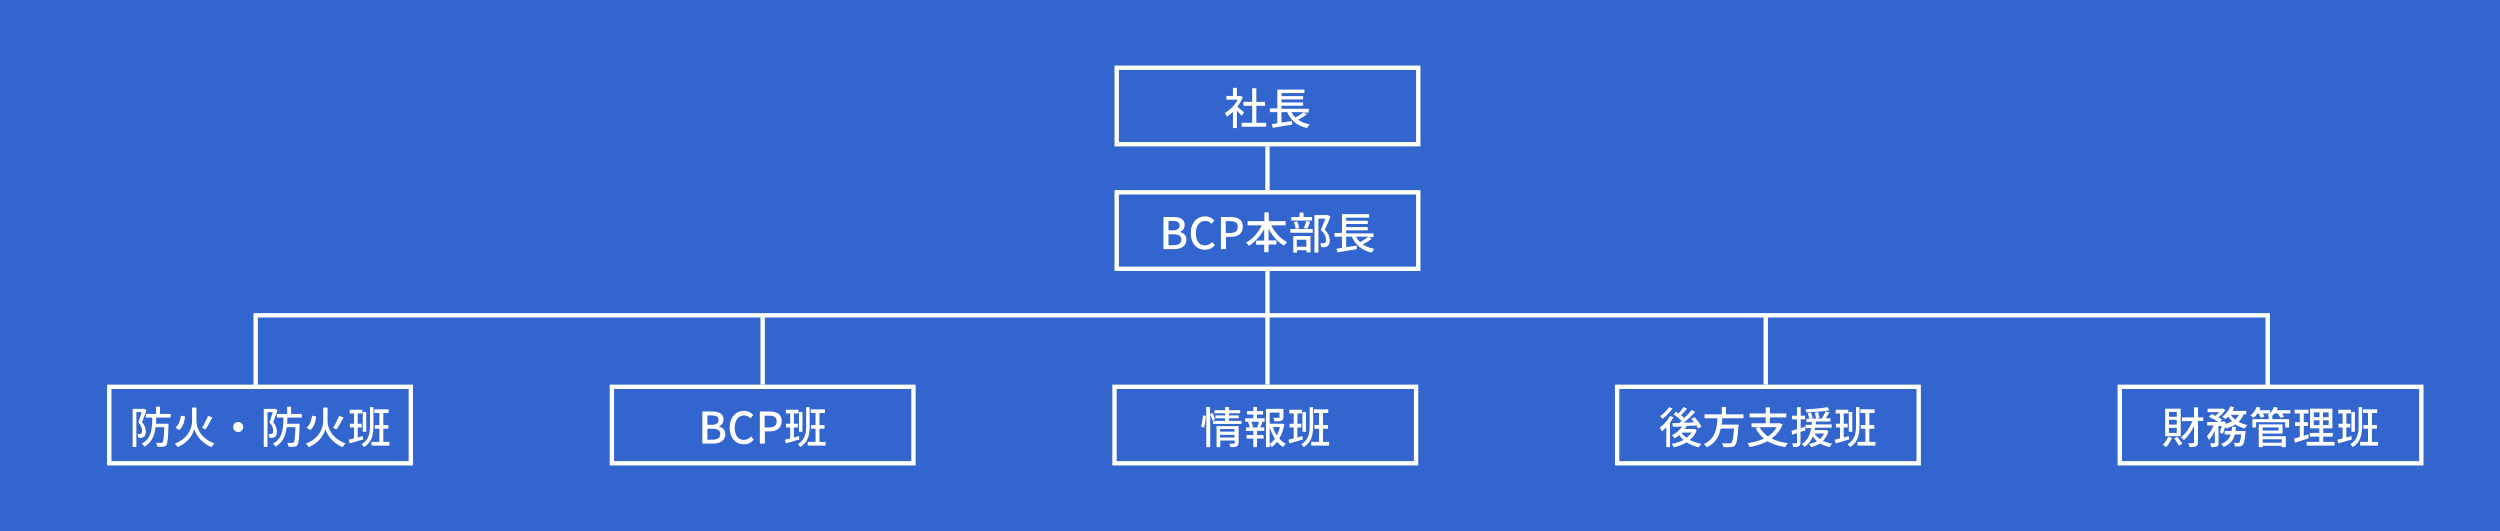 <?xml version="1.0" encoding="utf-8"?>
<!-- Generator: Adobe Illustrator 24.1.2, SVG Export Plug-In . SVG Version: 6.00 Build 0)  -->
<svg version="1.1" xmlns="http://www.w3.org/2000/svg" xmlns:xlink="http://www.w3.org/1999/xlink" x="0px" y="0px"
	 viewBox="0 0 1144 243" enable-background="new 0 0 1144 243" xml:space="preserve">
<g id="レイヤー_1">
	<rect id="長方形_153" fill="#3265CE" width="1144" height="243"/>
	<rect x="579" y="48.5" fill="#FFFFFF" width="2" height="95.8"/>
	<rect x="579" y="144.3" fill="#FFFFFF" width="2" height="59"/>
	<rect x="348" y="144.3" fill="#FFFFFF" width="2" height="59"/>
	<rect x="807" y="144.3" fill="#FFFFFF" width="2" height="59"/>
	<g id="グループ_564" transform="translate(-10)">
		<g id="長方形_154" transform="translate(909 4367)">
			<rect x="-389" y="-4337" fill="#3265CE" width="140" height="37"/>
			<path fill="#FFFFFF" d="M-249-4300h-140v-37h140V-4300z M-387-4302h136v-33h-136V-4302z"/>
		</g>
		<g enable-background="new    ">
			<path fill="#FFFFFF" d="M578.2,53c-0.5-0.6-1.4-1.5-2.2-2.4v8h-1.8v-7.4c-0.9,0.9-1.9,1.6-2.8,2.2c-0.2-0.5-0.6-1.4-0.9-1.7
				c2.3-1.3,4.6-3.6,5.9-6.1h-5.2v-1.7h3v-3.7h1.8v3.7h1.4l0.3-0.1l1,0.7c-0.6,1.5-1.5,3-2.5,4.3c0.9,0.8,2.6,2.2,3.1,2.6L578.2,53z
				 M589.4,56.2V58h-11.2v-1.8h4.8v-7.8h-4v-1.8h4v-6.2h1.9v6.2h4v1.8h-4v7.8H589.4z"/>
			<path fill="#FFFFFF" d="M608.1,52.3c-1.2,0.9-2.8,1.8-4.1,2.5c1.4,1,3.2,1.7,5.3,2.1c-0.4,0.4-0.9,1.2-1.2,1.7
				c-4.5-1-7.4-3.5-9.1-7.3h-2.6v4.8l4.8-0.7l0.1,1.6c-3.1,0.5-6.5,1.1-8.9,1.5l-0.4-1.7c0.7-0.1,1.6-0.2,2.5-0.4v-5.1h-3.4v-1.7
				h3.4V41h12.4v1.6h-10.5v1.4h9.9v1.5h-9.9v1.4h9.9v1.5h-9.9v1.4h12.5v1.7h-2.3L608.1,52.3z M600.9,51.3c0.5,0.9,1.1,1.8,1.9,2.5
				c1.3-0.7,2.8-1.7,3.8-2.5H600.9z"/>
		</g>
	</g>
	<g id="グループ_565">
		<g id="長方形_155" transform="translate(899 4424)">
			<rect x="-389" y="-4337" fill="#3265CE" width="140" height="37"/>
			<path fill="#FFFFFF" d="M-249-4300h-140v-37h140V-4300z M-387-4302h136v-33h-136V-4302z"/>
		</g>
		<g enable-background="new    ">
			<path fill="#FFFFFF" d="M532.3,99.3h4.6c3,0,5.2,1,5.2,3.6c0,1.4-0.8,2.7-2.1,3.2v0.1c1.7,0.4,2.9,1.5,2.9,3.5
				c0,2.9-2.4,4.3-5.6,4.3h-4.9V99.3z M536.6,105.4c2.2,0,3.2-0.8,3.2-2.2c0-1.5-1-2.1-3.1-2.1h-2v4.3H536.6z M537,112.2
				c2.3,0,3.6-0.8,3.6-2.6c0-1.7-1.3-2.4-3.6-2.4h-2.3v5H537z"/>
			<path fill="#FFFFFF" d="M544.9,106.7c0-4.8,2.9-7.7,6.6-7.7c1.8,0,3.3,0.9,4.2,1.9l-1.3,1.5c-0.8-0.8-1.7-1.3-2.9-1.3
				c-2.5,0-4.3,2.1-4.3,5.6c0,3.5,1.6,5.6,4.2,5.6c1.3,0,2.4-0.6,3.3-1.6l1.2,1.5c-1.2,1.4-2.7,2.1-4.6,2.1
				C547.7,114.3,544.9,111.5,544.9,106.7z"/>
			<path fill="#FFFFFF" d="M558.6,99.3h4.5c3.3,0,5.6,1.1,5.6,4.4c0,3.2-2.3,4.7-5.5,4.7h-2.2v5.6h-2.3V99.3z M562.9,106.6
				c2.4,0,3.5-0.9,3.5-2.8s-1.2-2.6-3.6-2.6h-1.9v5.4H562.9z"/>
			<path fill="#FFFFFF" d="M581.7,103.1c1.6,3.2,4.3,6.2,7.3,7.7c-0.4,0.4-1.1,1.1-1.4,1.6c-2.9-1.6-5.3-4.4-7.1-7.7v5.3h3.6v1.9
				h-3.6v3.5h-2V112h-3.7v-1.9h3.7v-5.3c-1.8,3.2-4.2,6-7,7.7c-0.3-0.5-0.9-1.2-1.3-1.5c2.9-1.5,5.6-4.6,7.2-7.9h-6.5v-1.9h7.7v-4h2
				v4h7.7v1.9H581.7z"/>
			<path fill="#FFFFFF" d="M590.5,104.8h10.2v1.7h-10.2V104.8z M600.4,100.9h-9.5v-1.6h3.8v-2h1.8v2h3.9V100.9z M591.7,108h8v7.5
				h-1.8v-1h-4.4v1.1h-1.7V108z M592.9,104.7c-0.1-0.8-0.4-2.1-0.8-3.1l1.5-0.3c0.4,0.9,0.8,2.2,0.9,3.1L592.9,104.7z M593.4,109.7
				v3.2h4.4v-3.2H593.4z M596.7,104.3c0.4-0.9,0.8-2.3,1-3.2l1.8,0.4c-0.4,1.1-0.9,2.4-1.3,3.2L596.7,104.3z M608.8,99.2
				c-0.8,1.9-1.7,4.2-2.6,5.9c1.8,1.8,2.3,3.4,2.3,4.7c0,1.3-0.3,2.3-1,2.8c-0.4,0.3-0.8,0.4-1.3,0.5c-0.5,0.1-1.1,0-1.6,0
				c0-0.5-0.2-1.3-0.5-1.8c0.5,0,1,0.1,1.4,0c0.3,0,0.6-0.1,0.8-0.2c0.4-0.2,0.5-0.8,0.5-1.5c0-1.2-0.5-2.6-2.4-4.3
				c0.7-1.6,1.5-3.7,2.1-5.2h-3.2v15.5h-1.8V98.4h5.7l0.3-0.1L608.8,99.2z"/>
			<path fill="#FFFFFF" d="M627.7,109.3c-1.2,0.9-2.8,1.8-4.1,2.5c1.4,1,3.2,1.7,5.3,2.1c-0.4,0.4-0.9,1.2-1.2,1.7
				c-4.5-1-7.4-3.5-9.1-7.3H616v4.8l4.8-0.7l0.1,1.6c-3.1,0.5-6.5,1.1-8.9,1.5l-0.4-1.7c0.7-0.1,1.6-0.2,2.5-0.4v-5.1h-3.4v-1.7h3.4
				V98h12.4v1.6H616v1.4h9.9v1.5H616v1.4h9.9v1.5H616v1.4h12.5v1.7h-2.3L627.7,109.3z M620.5,108.3c0.5,0.9,1.1,1.8,1.9,2.5
				c1.3-0.7,2.8-1.7,3.8-2.5H620.5z"/>
		</g>
	</g>
	<rect x="49" y="176" fill="none" width="1063" height="37"/>
	<g id="リピートグリッド_22" transform="translate(438 4513)">
		<g id="グループ_567" transform="translate(-899 -4424)">
			<g id="長方形_155-2" transform="translate(899 4424)">
				<rect x="-389" y="-4337" fill="#3265CE" width="140" height="37"/>
				<path fill="#FFFFFF" d="M-249-4300h-140v-37h140V-4300z M-387-4302h136v-33h-136V-4302z"/>
			</g>
			<g enable-background="new    ">
				<path fill="#FFFFFF" d="M528,98.7c-0.6,1.7-1.3,3.9-2,5.5c1.4,1.6,1.7,3.1,1.7,4.3c0,1.2-0.2,2-0.9,2.4
					c-0.3,0.2-0.7,0.4-1.1,0.4c-0.4,0.1-0.9,0.1-1.4,0c0-0.5-0.2-1.2-0.4-1.7c0.4,0,0.8,0,1.1,0c0.3,0,0.5-0.1,0.6-0.2
					c0.3-0.2,0.4-0.7,0.4-1.3c0-1-0.3-2.4-1.7-3.8c0.5-1.4,1.1-3.3,1.5-4.7h-2.4v15.9h-1.7V98.1h4.8l0.3-0.1L528,98.7z M532.5,102.2
					c0,0.9-0.1,1.9-0.1,2.7h5.7v0.8c-0.2,6-0.4,8.2-1,9c-0.4,0.5-0.8,0.7-1.5,0.7c-0.6,0.1-1.6,0.1-2.6,0c0-0.6-0.3-1.3-0.6-1.8
					c1,0.1,1.9,0.1,2.3,0.1c0.4,0,0.5-0.1,0.7-0.3c0.4-0.4,0.6-2.2,0.8-6.9h-4c-0.5,3.8-1.7,6.9-5.1,8.9c-0.3-0.4-0.8-1.1-1.2-1.4
					c4.4-2.3,4.7-6.7,4.8-11.9h-3v-1.7h4.7v-3.3h1.8v3.3h4.9v1.7H532.5z"/>
				<path fill="#FFFFFF" d="M550.9,103.8c0,2.6,1.6,7.7,8.2,10.1c-0.4,0.4-1,1.2-1.3,1.7c-5.3-2.1-7.4-6.4-7.9-8.3
					c-0.4,2-2.4,6.1-7.6,8.3c-0.2-0.4-0.9-1.2-1.3-1.6c6.4-2.4,7.9-7.6,7.9-10.2v-6.3h2V103.8z M545.7,101.6c-0.3,2.4-1,4.8-2.7,6.2
					l-1.7-1.1c1.5-1.2,2.2-3.3,2.5-5.5L545.7,101.6z M558.2,102c-1,1.9-2.2,4.1-3.2,5.5l-1.6-0.7c1-1.4,2.1-3.8,2.8-5.5L558.2,102z"
					/>
				<path fill="#FFFFFF" d="M570,104.1c1.3,0,2.3,1,2.3,2.3s-1,2.3-2.3,2.3s-2.3-1-2.3-2.3S568.7,104.1,570,104.1z"/>
				<path fill="#FFFFFF" d="M588,98.7c-0.6,1.7-1.3,3.9-2,5.5c1.4,1.6,1.7,3.1,1.7,4.3c0,1.2-0.2,2-0.9,2.4
					c-0.3,0.2-0.7,0.4-1.1,0.4c-0.4,0.1-0.9,0.1-1.4,0c0-0.5-0.2-1.2-0.4-1.7c0.4,0,0.8,0,1.1,0c0.3,0,0.5-0.1,0.6-0.2
					c0.3-0.2,0.4-0.7,0.4-1.3c0-1-0.3-2.4-1.7-3.8c0.5-1.4,1.1-3.3,1.5-4.7h-2.4v15.9h-1.7V98.1h4.8l0.3-0.1L588,98.7z M592.5,102.2
					c0,0.9-0.1,1.9-0.1,2.7h5.7v0.8c-0.2,6-0.4,8.2-1,9c-0.4,0.5-0.8,0.7-1.5,0.7c-0.6,0.1-1.6,0.1-2.6,0c0-0.6-0.3-1.3-0.6-1.8
					c1,0.1,1.9,0.1,2.3,0.1c0.4,0,0.5-0.1,0.7-0.3c0.4-0.4,0.6-2.2,0.8-6.9h-4c-0.5,3.8-1.7,6.9-5.1,8.9c-0.3-0.4-0.8-1.1-1.2-1.4
					c4.4-2.3,4.7-6.7,4.8-11.9h-3v-1.7h4.7v-3.3h1.8v3.3h4.9v1.7H592.5z"/>
				<path fill="#FFFFFF" d="M610.9,103.8c0,2.6,1.6,7.7,8.2,10.1c-0.4,0.4-1,1.2-1.3,1.7c-5.3-2.1-7.4-6.4-7.9-8.3
					c-0.4,2-2.4,6.1-7.6,8.3c-0.2-0.4-0.9-1.2-1.3-1.6c6.4-2.4,7.9-7.6,7.9-10.2v-6.3h2V103.8z M605.7,101.6c-0.3,2.4-1,4.8-2.7,6.2
					l-1.7-1.1c1.5-1.2,2.2-3.3,2.5-5.5L605.7,101.6z M618.2,102c-1,1.9-2.2,4.1-3.2,5.5l-1.6-0.7c1-1.4,2.1-3.8,2.8-5.5L618.2,102z"
					/>
				<path fill="#FFFFFF" d="M627.2,112.1c-2.2,0.6-4.5,1.3-6.2,1.8l-0.4-1.7c0.7-0.2,1.5-0.4,2.4-0.6v-5h-1.9v-1.7h1.9v-4.7h-2v-1.7
					h5.8v1.7h-2.1v4.7h1.8v1.7h-1.8v4.6c0.8-0.2,1.5-0.4,2.3-0.7L627.2,112.1z M631.9,105.7c0,4-0.5,7.5-4.3,9.9
					c-0.2-0.4-0.8-1-1.1-1.3c3.3-2,3.8-5.1,3.8-8.5v-8.5h1.6V105.7z M628.6,108.6h-1.6v-9.1h1.6V108.6z M639.2,113.2v1.7h-8.2v-1.7
					h3.6v-6h-2.1v-1.7h2.1v-5.5h-2.3v-1.7h6.5v1.7h-2.4v5.5h2.3v1.7h-2.3v6H639.2z"/>
			</g>
		</g>
		<g id="グループ_567-2" transform="translate(-669 -4424)">
			<g id="長方形_155-3" transform="translate(899 4424)">
				<rect x="-389" y="-4337" fill="#3265CE" width="140" height="37"/>
				<path fill="#FFFFFF" d="M-249-4300h-140v-37h140V-4300z M-387-4302h136v-33h-136V-4302z"/>
			</g>
			<g enable-background="new    ">
				<path fill="#FFFFFF" d="M552.3,99.3h4.6c3,0,5.2,1,5.2,3.6c0,1.4-0.8,2.7-2.1,3.2v0.1c1.7,0.4,2.9,1.5,2.9,3.5
					c0,2.9-2.4,4.3-5.6,4.3h-4.9V99.3z M556.6,105.4c2.2,0,3.2-0.8,3.2-2.2c0-1.5-1-2.1-3.1-2.1h-2v4.3H556.6z M557,112.2
					c2.3,0,3.6-0.8,3.6-2.6c0-1.7-1.3-2.4-3.6-2.4h-2.3v5H557z"/>
				<path fill="#FFFFFF" d="M564.9,106.7c0-4.8,2.9-7.7,6.6-7.7c1.8,0,3.3,0.9,4.2,1.9l-1.3,1.5c-0.8-0.8-1.7-1.3-2.9-1.3
					c-2.5,0-4.3,2.1-4.3,5.6c0,3.5,1.6,5.6,4.2,5.6c1.3,0,2.4-0.6,3.3-1.6l1.2,1.5c-1.2,1.4-2.7,2.1-4.6,2.1
					C567.7,114.3,564.9,111.5,564.9,106.7z"/>
				<path fill="#FFFFFF" d="M578.6,99.3h4.5c3.3,0,5.6,1.1,5.6,4.4c0,3.2-2.3,4.7-5.5,4.7h-2.2v5.6h-2.3V99.3z M582.9,106.6
					c2.4,0,3.5-0.9,3.5-2.8s-1.2-2.6-3.6-2.6h-1.9v5.4H582.9z"/>
				<path fill="#FFFFFF" d="M596.8,112.1c-2.2,0.6-4.5,1.3-6.2,1.8l-0.4-1.7c0.7-0.2,1.5-0.4,2.4-0.6v-5h-1.9v-1.7h1.9v-4.7h-2v-1.7
					h5.8v1.7h-2.1v4.7h1.8v1.7h-1.8v4.6c0.8-0.2,1.5-0.4,2.3-0.7L596.8,112.1z M601.5,105.7c0,4-0.5,7.5-4.3,9.9
					c-0.2-0.4-0.8-1-1.1-1.3c3.3-2,3.8-5.1,3.8-8.5v-8.5h1.6V105.7z M598.2,108.6h-1.6v-9.1h1.6V108.6z M608.8,113.2v1.7h-8.2v-1.7
					h3.6v-6h-2.1v-1.7h2.1v-5.5H602v-1.7h6.5v1.7H606v5.5h2.3v1.7H606v6H608.8z"/>
			</g>
		</g>
		<g id="グループ_567-3" transform="translate(-439 -4424)">
			<g id="長方形_155-4" transform="translate(899 4424)">
				<rect x="-389" y="-4337" fill="#3265CE" width="140" height="37"/>
				<path fill="#FFFFFF" d="M-249-4300h-140v-37h140V-4300z M-387-4302h136v-33h-136V-4302z"/>
			</g>
			<g enable-background="new    ">
				<path fill="#FFFFFF" d="M550.6,106.2c0.4-1.3,0.7-3.6,0.9-5.1l1.3,0.2c-0.1,1.6-0.4,3.9-0.8,5.4L550.6,106.2z M555.8,103.5
					c-0.2-0.7-0.6-1.9-1-2.8v14.9H553V97.2h1.7v3.3l1.2-0.5c0.4,0.9,0.9,2.1,1.1,2.8L555.8,103.5z M569.1,103.6v1.4h-13v-1.4h5.5
					v-1.2h-4.4v-1.3h4.4v-1h-4.9v-1.4h4.9v-1.5h1.8v1.5h5.1v1.4h-5.1v1h4.5v1.3h-4.5v1.2H569.1z M567.7,113.7c0,0.8-0.2,1.3-0.8,1.6
					c-0.6,0.3-1.6,0.3-2.9,0.3c-0.1-0.5-0.3-1.2-0.5-1.6c0.9,0.1,1.9,0,2.1,0c0.3,0,0.4-0.1,0.4-0.3v-1.1h-6.6v3h-1.7v-9.6h10.1
					V113.7z M559.3,107.3v1.2h6.6v-1.2H559.3z M565.9,111.2V110h-6.6v1.2H565.9z"/>
				<path fill="#FFFFFF" d="M576.2,102.4h3.5v1.6h-1.9l0.9,0.2c-0.3,0.8-0.7,1.7-1,2.4h1.8v1.6h-3.3v1.9h3v1.6h-3v3.9h-1.7v-3.9
					h-3.1v-1.6h3.1v-1.9h-3.3v-1.6h1.7c-0.1-0.7-0.4-1.6-0.8-2.4l0.8-0.2h-2.1v-1.6h3.7v-1.7h-2.9v-1.6h2.9v-1.9h1.7v1.9h2.8v1.6
					h-2.8V102.4z M576.3,106.4c0.3-0.7,0.6-1.7,0.8-2.4h-3.5c0.4,0.8,0.7,1.8,0.8,2.4l-0.7,0.2h3.2L576.3,106.4z M588.7,105.2
					c-0.4,2.4-1.2,4.6-2.3,6.5c0.9,1,1.9,1.8,3,2.4c-0.4,0.3-1,1-1.2,1.5c-1-0.6-1.9-1.4-2.8-2.4c-0.7,0.9-1.5,1.7-2.4,2.4
					c-0.2-0.3-0.6-0.8-1-1.1v1.1h-1.7V98.1h8v3.8c0,0.9-0.2,1.3-0.9,1.6c-0.7,0.3-1.7,0.3-3.2,0.3c-0.1-0.5-0.3-1.2-0.6-1.6
					c1.1,0,2.2,0,2.5,0c0.3,0,0.4-0.1,0.4-0.3v-2.1H582v5.1h5.3l0.3-0.1L588.7,105.2z M582,114.2c0.9-0.6,1.7-1.5,2.4-2.4
					c-1-1.6-1.8-3.4-2.4-5.4V114.2z M583.5,106.4c0.4,1.4,1,2.7,1.8,3.8c0.6-1.2,1.1-2.5,1.4-3.8H583.5z"/>
				<path fill="#FFFFFF" d="M597.2,112.1c-2.2,0.6-4.5,1.3-6.2,1.8l-0.4-1.7c0.7-0.2,1.5-0.4,2.4-0.6v-5h-1.9v-1.7h1.9v-4.7h-2v-1.7
					h5.8v1.7h-2.1v4.7h1.8v1.7h-1.8v4.6c0.8-0.2,1.5-0.4,2.3-0.7L597.2,112.1z M601.9,105.7c0,4-0.5,7.5-4.3,9.9
					c-0.2-0.4-0.8-1-1.1-1.3c3.3-2,3.8-5.1,3.8-8.5v-8.5h1.6V105.7z M598.6,108.6h-1.6v-9.1h1.6V108.6z M609.2,113.2v1.7h-8.2v-1.7
					h3.6v-6h-2.1v-1.7h2.1v-5.5h-2.3v-1.7h6.5v1.7h-2.4v5.5h2.3v1.7h-2.3v6H609.2z"/>
			</g>
		</g>
		<g id="グループ_567-4" transform="translate(-209 -4424)">
			<g id="長方形_155-5" transform="translate(899 4424)">
				<rect x="-389" y="-4337" fill="#3265CE" width="140" height="37"/>
				<path fill="#FFFFFF" d="M-249-4300h-140v-37h140V-4300z M-387-4302h136v-33h-136V-4302z"/>
			</g>
			<g enable-background="new    ">
				<path fill="#FFFFFF" d="M536.8,101.9c-0.5,0.8-1,1.7-1.6,2.5v11.2h-1.7v-9.1c-0.6,0.7-1.3,1.3-2,1.9c-0.2-0.4-0.7-1.3-1-1.7
					c1.8-1.3,3.6-3.3,4.7-5.3L536.8,101.9z M536.4,97.9c-1.2,1.7-3,3.6-4.7,4.8c-0.2-0.4-0.7-1-1-1.3c1.5-1,3.2-2.7,4.1-4.1
					L536.4,97.9z M547.4,108c-0.7,1.8-1.8,3.2-3.2,4.3c1.5,0.8,3.3,1.4,5.3,1.8c-0.4,0.4-0.9,1.1-1.1,1.6c-2.1-0.5-4-1.2-5.6-2.3
					c-1.8,1.1-3.8,1.8-5.9,2.3c-0.2-0.5-0.6-1.2-0.9-1.6c1.9-0.3,3.8-1,5.4-1.8c-0.8-0.6-1.4-1.4-2-2.2c-0.7,0.6-1.4,1.1-2.1,1.5
					c-0.2-0.4-0.8-1.1-1.2-1.4c1.8-0.9,3.6-2.4,4.7-4c-1.6,0-3.1,0.1-4.3,0.1l-0.2-1.7c0.9,0,1.9,0,3.1,0c0.4-0.3,0.8-0.6,1.1-1
					c-0.9-1-2.4-2.1-3.7-3l1.1-1.2c0.4,0.2,0.8,0.5,1.2,0.8c0.8-0.9,1.8-2.1,2.3-3l1.6,0.8c-0.9,1-1.9,2.2-2.8,3
					c0.6,0.4,1.1,0.9,1.5,1.3c1.3-1.2,2.5-2.5,3.4-3.7l1.7,0.9c-1.5,1.6-3.4,3.4-5.2,4.9c1.5,0,3,0,4.6-0.1
					c-0.4-0.6-0.9-1.1-1.3-1.6l1.5-0.8c1.2,1.3,2.6,3.1,3.2,4.3l-1.5,0.9c-0.2-0.4-0.5-0.9-0.8-1.4c-1.5,0.1-3,0.1-4.4,0.2
					c-0.3,0.5-0.6,1-1,1.4h4.3l0.3-0.1L547.4,108z M540.4,109c0.6,0.9,1.4,1.6,2.3,2.3c0.9-0.7,1.7-1.5,2.3-2.4L540.4,109L540.4,109
					z"/>
				<path fill="#FFFFFF" d="M559.1,102.3c-0.1,1-0.1,2-0.3,3h7.8c0,0,0,0.6-0.1,0.9c-0.4,5.6-0.8,7.8-1.6,8.6
					c-0.5,0.6-1.1,0.7-1.9,0.8c-0.7,0.1-2,0-3.4,0c0-0.5-0.3-1.3-0.6-1.8c1.4,0.1,2.8,0.1,3.3,0.1c0.4,0,0.7,0,1-0.3
					c0.5-0.5,0.9-2.3,1.2-6.5h-6.1c-0.7,3.5-2.3,6.7-6.4,8.6c-0.3-0.5-0.8-1.2-1.3-1.5c5.4-2.5,6-7.4,6.2-11.8h-5.9v-1.8h7.9v-3.4
					h1.9v3.4h8v1.8H559.1z"/>
				<path fill="#FFFFFF" d="M586.7,105.3c-1.1,2.7-2.8,4.8-5,6.4c2.1,1,4.6,1.7,7.4,2.1c-0.4,0.4-0.9,1.3-1.2,1.8
					c-3.2-0.5-5.9-1.4-8.1-2.7c-2.4,1.3-5.2,2.1-8.1,2.7c-0.2-0.5-0.7-1.3-1-1.8c2.7-0.4,5.3-1.1,7.5-2.1c-1.6-1.3-2.8-2.8-3.8-4.7
					l1.4-0.5h-3.3v-1.8h6.5v-2.7h-7.4v-1.8h7.4v-2.8h1.9v2.8h7.5v1.8h-7.5v2.7h4.2l0.3-0.1L586.7,105.3z M576.2,106.5
					c0.9,1.7,2.2,3.1,3.8,4.2c1.7-1.1,3.1-2.5,4-4.2H576.2z"/>
				<path fill="#FFFFFF" d="M594.9,108.6v4.9c0,0.9-0.2,1.4-0.7,1.7c-0.5,0.3-1.3,0.4-2.6,0.4c0-0.4-0.3-1.2-0.5-1.7
					c0.8,0,1.5,0,1.8,0c0.3,0,0.4-0.1,0.4-0.3v-4.4l-2.2,0.7l-0.3-1.8c0.7-0.2,1.6-0.4,2.5-0.7v-4.5h-2.3v-1.7h2.3v-3.9h1.7v3.9h2
					v1.7h-2v4c0.6-0.2,1.3-0.4,1.9-0.6l0.3,1.7L594.9,108.6z M607.7,108.4c-0.5,1.8-1.4,3.2-2.5,4.3c1.2,0.6,2.6,1.1,4.2,1.3
					c-0.4,0.4-0.9,1.1-1.1,1.6c-1.7-0.4-3.2-0.9-4.4-1.7c-1.2,0.8-2.6,1.3-4.1,1.7c-0.2-0.4-0.7-1.1-1-1.4c1.4-0.3,2.6-0.7,3.7-1.3
					c-0.8-0.6-1.4-1.4-2-2.2c-0.7,1.9-1.9,3.6-3.8,4.8c-0.2-0.4-0.8-1-1.2-1.3c2.8-1.7,3.8-4.5,4.3-7.3h-2.6v-1.5h2.8
					c0-0.5,0.1-0.9,0.1-1.3h-2.5v-1.5h1.4c-0.2-0.6-0.5-1.6-0.8-2.4l1.4-0.4c0.4,0.7,0.8,1.8,0.9,2.3l-1.1,0.4h5.3
					c0.6-1,1.3-2.3,1.7-3.3l1.8,0.5c-0.6,0.9-1.2,1.9-1.8,2.7h2.2v1.5h-6.6c0,0.4-0.1,0.9-0.1,1.3h7.3v1.5h-7.6
					c-0.1,0.4-0.1,0.7-0.2,1.1h5.2l0.3,0L607.7,108.4z M608.2,98.7c-2.8,0.6-7.1,0.9-10.6,1c-0.1-0.4-0.2-1-0.4-1.4
					c3.4-0.1,7.6-0.5,10-1L608.2,98.7z M601.4,109.4c0.6,1,1.4,1.8,2.4,2.5c0.8-0.7,1.4-1.5,1.9-2.5H601.4z M602,102.5
					c-0.1-0.7-0.3-1.8-0.5-2.6l1.5-0.3c0.2,0.8,0.5,1.9,0.6,2.5L602,102.5z"/>
				<path fill="#FFFFFF" d="M617.2,112.1c-2.2,0.6-4.5,1.3-6.2,1.8l-0.4-1.7c0.7-0.2,1.5-0.4,2.4-0.6v-5h-1.9v-1.7h1.9v-4.7h-2v-1.7
					h5.8v1.7h-2.1v4.7h1.8v1.7h-1.8v4.6c0.8-0.2,1.5-0.4,2.3-0.7L617.2,112.1z M621.9,105.7c0,4-0.5,7.5-4.3,9.9
					c-0.2-0.4-0.8-1-1.1-1.3c3.3-2,3.8-5.1,3.8-8.5v-8.5h1.6V105.7z M618.6,108.6h-1.6v-9.1h1.6V108.6z M629.2,113.2v1.7h-8.2v-1.7
					h3.6v-6h-2.1v-1.7h2.1v-5.5h-2.3v-1.7h6.5v1.7h-2.4v5.5h2.3v1.7h-2.3v6H629.2z"/>
			</g>
		</g>
		<g id="グループ_567-5" transform="translate(21 -4424)">
			<g id="長方形_155-6" transform="translate(899 4424)">
				<rect x="-389" y="-4337" fill="#3265CE" width="140" height="37"/>
				<path fill="#FFFFFF" d="M-249-4300h-140v-37h140V-4300z M-387-4302h136v-33h-136V-4302z"/>
			</g>
			<g enable-background="new    ">
				<path fill="#FFFFFF" d="M534.9,111.3c-0.6,1.6-1.7,3.3-2.7,4.3c-0.3-0.3-1.1-0.8-1.5-1.1c1-0.9,1.9-2.2,2.4-3.6L534.9,111.3z
					 M538.9,110.6h-7.1V98h7.1V110.6z M537.1,99.5h-3.6v2.2h3.6V99.5z M537.1,103.1h-3.6v2.2h3.6V103.1z M537.1,106.8h-3.6v2.3h3.6
					V106.8z M537.4,110.9c0.8,1,1.8,2.3,2.2,3.2l-1.6,0.8c-0.4-0.9-1.3-2.3-2.1-3.3L537.4,110.9z M549.2,103.6h-2.4v9.7
					c0,1-0.2,1.5-0.8,1.9c-0.6,0.3-1.6,0.4-3,0.4c-0.1-0.5-0.4-1.3-0.7-1.8c1,0,2,0,2.3,0c0.3,0,0.4-0.1,0.4-0.4V106
					c-1.3,2.6-2.9,4.9-4.7,6.4c-0.3-0.4-0.9-1-1.3-1.3c2.1-1.5,4.1-4.5,5.3-7.4h-4.8v-1.7h5.5v-4.6h1.8v4.6h2.4V103.6z"/>
				<path fill="#FFFFFF" d="M567.6,100.8c-0.5,1.3-1.3,2.3-2.2,3.2c1.2,0.7,2.6,1.2,4,1.5c-0.4,0.4-0.9,1.1-1.2,1.6
					c-1.6-0.4-3.1-1.1-4.3-1.9c-1.2,0.8-2.7,1.4-4.2,1.9c-0.1-0.2-0.3-0.5-0.5-0.8c-0.3,1.2-0.7,2.4-1.1,3.2l-1.3-0.6
					c0.3-0.8,0.6-1.9,0.9-3h-1.5v7.7c0,0.9-0.1,1.4-0.7,1.7c-0.6,0.3-1.4,0.3-2.6,0.3c-0.1-0.5-0.3-1.3-0.5-1.8c0.8,0,1.6,0,1.8,0
					c0.2,0,0.3-0.1,0.3-0.3V108c-0.7,1.7-1.7,3.3-2.7,4.3c-0.2-0.5-0.6-1.3-0.9-1.8c1.2-1.1,2.3-3,3.1-4.8H551v-1.6h5.1
					c-1.1-0.8-2.8-1.7-4.3-2.4l1.2-1.2c0.6,0.2,1.2,0.5,1.8,0.8c0.6-0.5,1.2-1.1,1.7-1.7h-5.3v-1.6h6.6l0.3-0.1l1.2,0.7
					c-0.7,1.2-1.9,2.4-3.1,3.3c0.6,0.4,1.2,0.7,1.6,1.1l-0.9,0.9h1.2l0.3-0.1l1.1,0.4c-0.1,0.3-0.1,0.5-0.2,0.8
					c1.1-0.3,2.2-0.7,3.1-1.3c-0.7-0.6-1.3-1.3-1.8-2.1c-0.4,0.4-0.8,0.8-1.2,1.2c-0.4-0.3-1.1-0.8-1.5-1.1c1.6-1.1,3-2.9,3.8-4.8
					l1.7,0.5c-0.2,0.5-0.5,1.1-0.8,1.6h6.3v1.6H567.6z M568.6,108.3c0,0,0,0.5-0.1,0.7c-0.3,3.6-0.7,5.1-1.3,5.7
					c-0.4,0.4-0.8,0.5-1.3,0.6c-0.5,0-1.3,0-2.2,0c0-0.5-0.2-1.2-0.5-1.7c0.8,0.1,1.5,0.1,1.9,0.1c0.3,0,0.5,0,0.6-0.2
					c0.3-0.3,0.6-1.3,0.9-3.7h-2.9c-0.7,2.5-2.1,4.5-5.2,5.7c-0.2-0.4-0.7-1.1-1.1-1.4c2.6-0.9,3.8-2.4,4.4-4.3H559v-1.6h3.2
					c0.1-0.6,0.2-1.2,0.2-1.9h1.8c-0.1,0.7-0.1,1.3-0.2,1.9H568.6z M561.8,100.8c0.5,0.8,1.2,1.5,2,2.2c0.7-0.6,1.3-1.4,1.7-2.2
					H561.8z"/>
				<path fill="#FFFFFF" d="M589.1,100.2h-3.9c0.4,0.5,0.8,1.1,1,1.5l-1.7,0.5c-0.2-0.5-0.7-1.3-1.3-2h-1.4c-0.3,0.4-0.6,0.8-1,1.1
					h0v1.5h7.7v3.8h-1.8v-2.4h-13.3v2.4h-1.7v-3.8h7.4v-1.5h0.1c-0.2-0.1-0.5-0.2-0.6-0.3c0.3-0.2,0.6-0.5,0.9-0.8h-3
					c0.3,0.5,0.6,1.1,0.7,1.5l-1.7,0.5c-0.2-0.5-0.6-1.3-0.9-2h-0.6c-0.5,0.8-1.1,1.5-1.7,2c-0.4-0.3-1.1-0.8-1.5-1
					c1.2-1,2.3-2.5,2.9-4.1l1.7,0.5c-0.2,0.4-0.3,0.7-0.5,1.1h4.9v1.3c0.8-0.8,1.4-1.8,1.8-2.8l1.8,0.4c-0.2,0.4-0.4,0.8-0.6,1.1
					h6.3V100.2z M576.4,110.6h10.6v5h-1.9V115h-8.7v0.6h-1.8v-10.4h10.9v4.2h-9.2V110.6z M576.4,106.6v1.4h7.3v-1.4H576.4z
					 M576.4,112v1.6h8.7V112H576.4z"/>
				<path fill="#FFFFFF" d="M597.5,111.5c-2.2,0.8-4.5,1.5-6.3,2.1l-0.4-1.9c0.7-0.2,1.6-0.4,2.6-0.7v-5.1h-2.2v-1.7h2.2v-4h-2.4
					v-1.7h6.4v1.7h-2.2v4h1.9v1.7h-1.9v4.5c0.7-0.2,1.4-0.4,2.1-0.7L597.5,111.5z M609.3,113.2v1.7h-12.8v-1.7h5.8v-2.4H598v-1.7
					h4.3v-2.1h-4.2v-9h10.2v9h-4.2v2.1h4.4v1.7h-4.4v2.4H609.3z M599.8,101.9h2.6v-2.2h-2.6V101.9z M599.8,105.5h2.6v-2.2h-2.6
					V105.5z M606.6,99.7H604v2.2h2.6V99.7z M606.6,103.3H604v2.2h2.6V103.3z"/>
				<path fill="#FFFFFF" d="M617.2,112.1c-2.2,0.6-4.5,1.3-6.2,1.8l-0.4-1.7c0.7-0.2,1.5-0.4,2.4-0.6v-5h-1.9v-1.7h1.9v-4.7h-2v-1.7
					h5.8v1.7h-2.1v4.7h1.8v1.7h-1.8v4.6c0.8-0.2,1.5-0.4,2.3-0.7L617.2,112.1z M621.9,105.7c0,4-0.5,7.5-4.3,9.9
					c-0.2-0.4-0.8-1-1.1-1.3c3.3-2,3.8-5.1,3.8-8.5v-8.5h1.6V105.7z M618.6,108.6h-1.6v-9.1h1.6V108.6z M629.2,113.2v1.7h-8.2v-1.7
					h3.6v-6h-2.1v-1.7h2.1v-5.5h-2.3v-1.7h6.5v1.7h-2.4v5.5h2.3v1.7h-2.3v6H629.2z"/>
			</g>
		</g>
	</g>
	<polygon fill="#FFFFFF" points="1038.7,177.7 1036.7,177.7 1036.7,145.3 118,145.3 118,177.7 116,177.7 116,143.3 1038.7,143.3 	
		"/>
</g>
<g id="レイヤー_2">
</g>
<g id="レイヤー_4">
</g>
<g id="レイヤー_3">
</g>
</svg>
